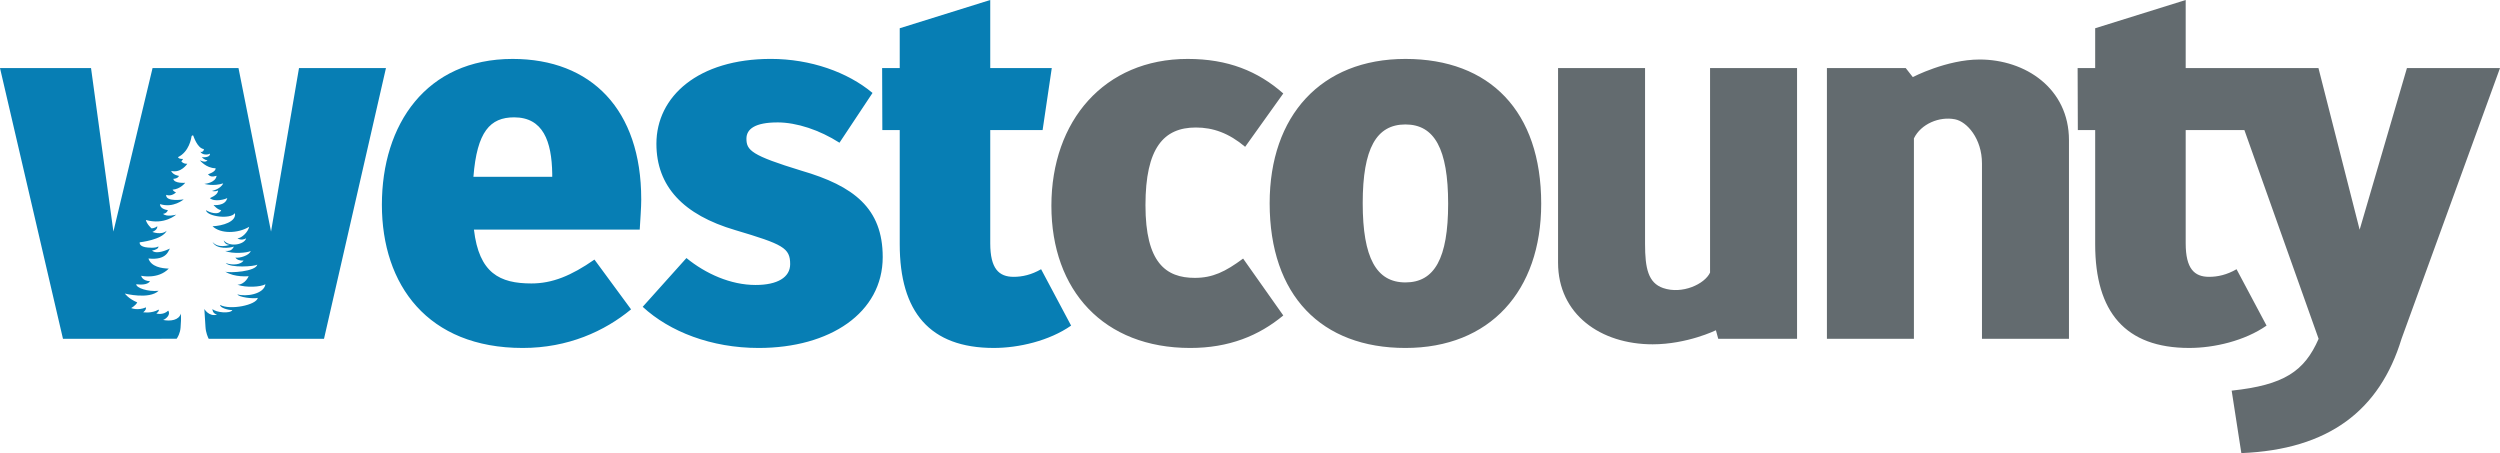 <?xml version="1.0" encoding="UTF-8"?>
<svg xmlns="http://www.w3.org/2000/svg" data-name="Layer 1" viewBox="0 0 1768.73 320.57">
  <path d="M1699.06 239.71c-15.47 50.67-51.45 78.35-113.33 80.86l-6.84-44.2c37.06-3.95 51.45-13.66 61.52-36.66L1587.88 92h-41.52v80.14c0 17.97 6.12 23.72 16.55 23.72 6.12 0 12.59-1.44 19.43-5.39l21.23 39.89c-15.47 10.78-37.06 15.81-54.69 15.81-45.33 0-66.56-25.52-66.56-73.31V92h-12.27l-.15-43.84h12.42V19.99L1546.36 0v48.16h93.93l29.14 114.35 33.46-114.35h65.84l-69.67 191.55Zm-296.83-124.04c0-17.61-10.61-29.61-19.08-31.27-11.05-2.18-24.09 3.24-29.07 13.5v141.82h-61.55V48.16h55.76l5 6.38s23.88-12.44 47.27-12.44c32.38 0 63.22 20.43 63.22 57.09v140.52h-61.55V115.67Zm-188.24 117.98s-20.31 9.95-44.78 9.95c-36.7 0-66.9-21.14-66.9-57.8V48.16h61.55v124.4c0 17.25 2.21 27.59 12.82 31.24 13.49 4.64 29.44-2.86 33.17-10.95V48.16h61.55v191.55h-55.76l-1.65-6.06Zm-219.66 12.53c-59.36 0-96.06-37.02-96.06-102.42 0-61.81 36.34-102.07 96.06-102.07s96.06 37.02 96.06 102.43c0 61.81-36.34 102.06-96.06 102.06Zm0-158.13c-20.51 0-30.22 16.89-30.22 55.7s9.71 56.06 30.22 56.06 30.22-16.89 30.22-55.7-9.71-56.06-30.22-56.06Zm-148.3 2.16c-22.67 0-35.62 14.37-35.62 54.99s14.39 51.39 34.9 51.39c12.59 0 21.59-4.31 34.18-13.66l28.42 40.25c-17.27 14.38-38.5 23-65.84 23-61.16 0-98.22-40.61-98.22-100.63s37.42-103.86 96.42-103.86c28.42 0 49.65 8.62 67.64 24.44l-26.98 37.74c-11.51-9.7-22.67-13.66-34.9-13.66Z" style="fill-rule:evenodd;stroke-width:0;fill:#636b6f"></path>
  <path d="M700.59 92v80.14c0 17.97 6.12 23.72 16.55 23.72 6.12 0 12.59-1.44 19.43-5.39l21.23 39.89c-15.47 10.78-37.06 15.81-54.69 15.81-45.33 0-66.56-25.52-66.56-73.31V92h-12.3l-.15-43.84h12.45V19.99L700.59 0v48.16h43.53L737.64 92h-37.06.01Zm-150.55-5.39c-15.83 0-21.95 4.67-21.95 11.5 0 8.27 3.6 11.86 38.86 22.64 37.06 10.78 57.56 26.59 57.56 61.1 0 39.53-37.42 64.33-87.78 64.33-33.46 0-62.96-11.5-82.03-29.11l30.94-34.5c13.67 11.14 31.3 19.05 48.93 19.05 15.47 0 24.46-5.39 24.46-14.74 0-11.5-5.04-14.02-38.86-24.08-36.7-10.78-55.77-30.91-55.77-61.1 0-33.42 29.5-60.02 80.95-60.02 28.06 0 54.33 9.34 71.95 24.08l-23.38 35.22C579.89 92 563.7 86.6 550.03 86.6Zm-96.38 54.27c0-63.25-35.26-99.19-91.02-99.19-61.16 0-92.46 46.36-92.46 103.14s32.38 101.35 99.66 101.35c32.02 0 57.92-11.86 76.63-27.31l-25.9-35.22c-16.55 11.5-29.86 16.89-44.61 16.89-22.31 0-37.06-7.19-40.65-38.1H452.6c.36-6.47 1.08-15.45 1.08-21.56h-.02Zm-62.96-15.81h-55.76c2.52-31.99 11.87-42.05 28.78-42.05 20.51 0 26.62 16.89 26.98 39.89v2.16ZM159.38 239.71h-11.72c-.53-1.03-2.05-4.27-2.28-8.44-.37-6.67-.81-12.66-.81-12.66s3.34 5.78 9.03 3.93c-2.02-.43-3.27-1.79-3.27-3.93 2.16 2.5 12.84 3.53 14.07.71-2.59.29-8.95-1.59-8.64-3.57 6.85 3.81 25.63.14 26.64-5-3.02.86-13.75-.5-14.4-2.5 5.66 1.83 18.72 0 19.8-7.14-3.42 1.96-13.64 2.53-19.8.36 5.58-.25 7.92-6.07 7.92-6.07s-9.83 1.05-16.56-3.21c3.09 1.11 21.79-.05 22.68-5-1.77 1.4-19.16 2.53-22.32-1.07 5.16 1.85 10.94.98 12.6-1.78-2.39.25-4.92-.56-5.76-2.14 2.42.72 10.03-1.43 10.8-4.64-2.27 1.37-13 2.21-18 0 2.49 0 4.59.06 6.11-3.11-2.67.98-12.39 2.3-15.11-3.31 1.25 1.6 4.59 4.37 12.24 2.14-2.01-.07-3.73-.93-4.32-3.21 4.13 5.15 14.79 2.9 15.87-1.47-1.44.89-3.85 1.46-6.15.04 3.23-.23 7.51-4.56 8.29-8.19-7.96 4.82-20.19 5.12-25.93-.38 7.1-.24 17.08-3.27 15.84-9.28-3 4.55-19.78 2.53-20.52-2.14 1.92 1.43 9.23 4.17 10.8 0-2.55-.13-5.4-3.57-5.4-3.57s8.38.96 9.72-5c-1.14.91-9.04 3.05-12.31.11 4.34-1.94 5.69-3.6 5.82-5.46-2.32 1.11-4.32.36-4.32.36s6.07-1.27 7.92-5.35c-7.11 2.28-13.32.36-13.32.36s7.88-.56 8.64-5.71c-3.23.96-4.72.49-6.12-1.07 0 0 5.76-1.76 5.4-4.28-6.87-.07-11.16-5.71-11.16-5.71s4.08 2.3 5.4 0c-1.92.17-3.96-2.14-3.96-2.14s5.9.74 5.76-2.5c-1.72 1.06-5.76.95-6.84-1.43 1.08.83 2.64-.48 2.52-1.78-4.6-.56-7.22-8.86-7.56-9.64-.31-.18-.65.04-1.08.36-.31 1.67-1.71 11.08-9.65 14.98.46 1.46 3.53 1.27 3.53 1.27s-.22.7-1.18 1.72c1.68 2.06 4.23 1.67 4.23 1.67s-4.36 6.9-11.47 5.07c1.44 3.12 5.57 3.53 5.57 3.53s-.55 1.93-3.99 2.09c.52 3.43 8.4 2.8 8.4 2.8s-3.32 4.46-8.93 4.86c.65 1.29 2.41 1.92 2.41 1.92s-3.07 3.22-6.95 1.75c-.42 5.32 12.44 3.2 12.44 3.2s-7.4 6.37-16.78 3.34c-.04 3.75 5.53 4.24 5.53 4.24s-.49 2.3-3.4 2.67c2.74 2.48 9.35.53 9.35.53s-8.37 7.57-21.49 3.79c.56 2.89 3.99 5.94 3.99 5.94s2.53-.04 4.06-1.56c.39 2.7-3.48 4.09-3.48 4.09s6.35 2.5 10.15-.86c-2.89 6.45-19.06 8.19-19.06 8.19s-.77 2.47 3.77 3.43c1.78.38 7.64.91 9.41-.54.28 1.45-1.83 2.52-4.5 2.96 3.32 2.93 10.34-.37 12.7-1.43-1.13 1.17-1.91 8.45-15.23 7.04 1.9 5.83 9.35 7.03 14.4 7.14-7.64 7.84-19.55 5.08-19.55 5.08s.65 3.59 6.23 3.85c-1.77 2.95-7.45 2.39-9.72 2.14-.03 2.62 8.34 5.44 15.84 4.64-6.68 6.34-23.89 1.95-23.89 1.95s2.36 3.53 8.77 6.26c-1.2 2.31-4.31 4-4.31 4s4.57 2.04 10.49-.48c.31 1.98-2 3.46-2 3.46s6.01 1 10.93-1.89c.85.94-1.6 2.77-1.6 2.77s4.72 1.46 8.41-2.03c1.99 2.97-1.79 5.98-3.62 6.59 5.23 1.06 11.21.18 12.56-4.51.23 3.8.06 6.29-.21 9.93-.31 4.09-2.1 6.94-2.78 7.89H44.55L0 48.16h64.4l15.83 115.67 27.7-115.67h60.8l23.02 115.67 19.79-115.67h61.52l-43.83 191.55h-69.86.01Z" style="fill:#077eb4;fill-rule:evenodd;stroke-width:0"></path>
</svg>
